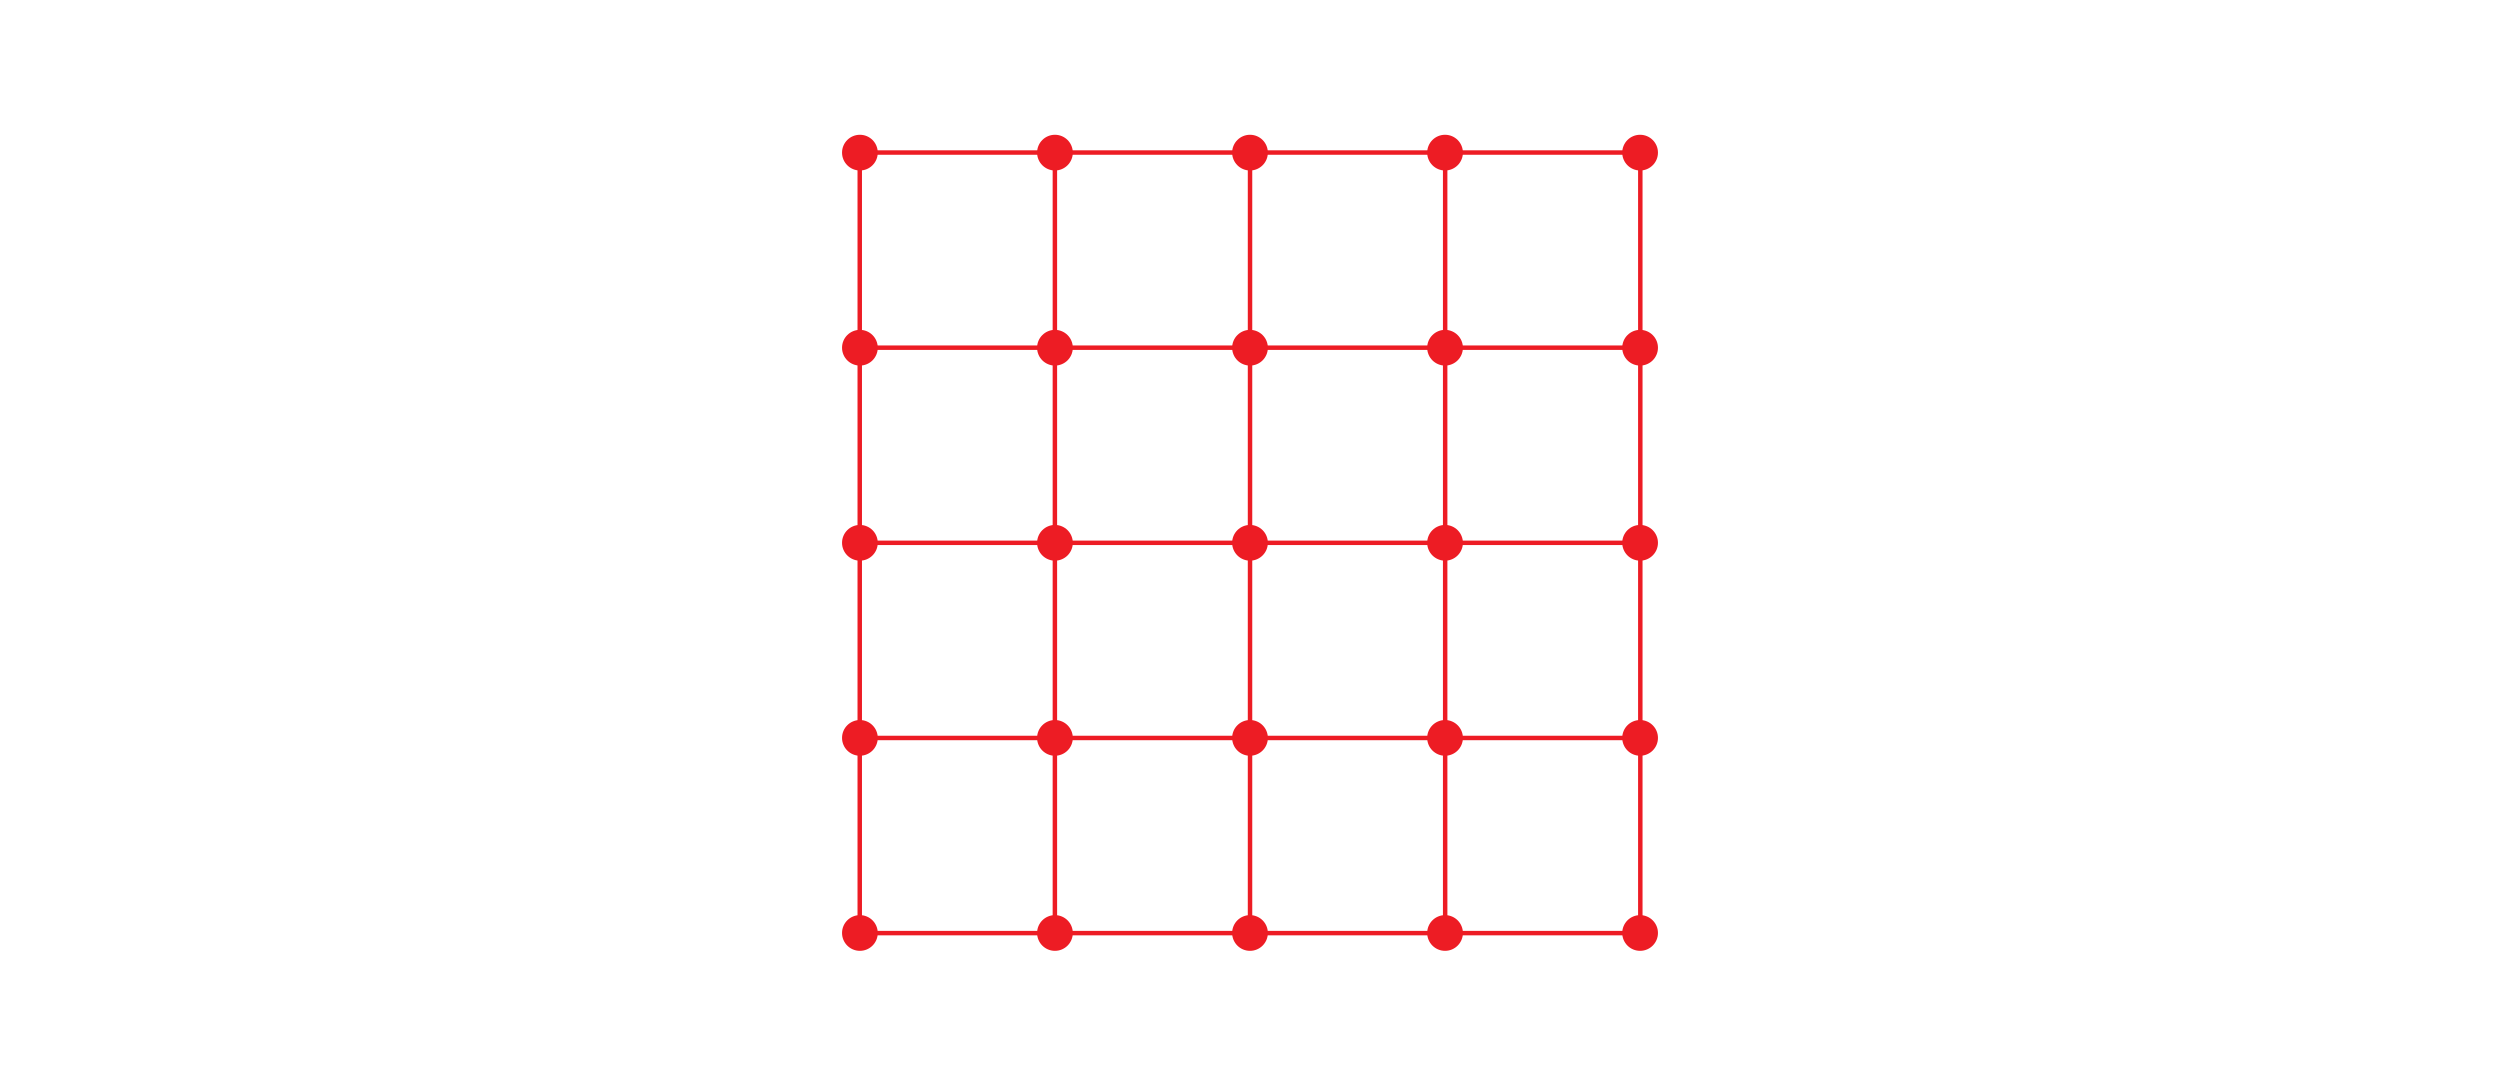 <?xml version="1.0" encoding="utf-8"?>
<!-- Generator: Adobe Illustrator 28.0.0, SVG Export Plug-In . SVG Version: 6.00 Build 0)  -->
<svg version="1.1" xmlns="http://www.w3.org/2000/svg" xmlns:xlink="http://www.w3.org/1999/xlink" x="0px" y="0px" width="560px"
	 height="243.042px" viewBox="0 0 560 243.042" style="enable-background:new 0 0 560 243.042;" xml:space="preserve">
<style type="text/css">
	.st0{display:none;}
	.st1{display:inline;fill:#E6E6E6;}
	.st2{display:inline;fill:#F2F2F2;}
	.st3{display:inline;fill:none;stroke:#FFFFFF;stroke-width:4;stroke-miterlimit:10;}
	.st4{display:inline;fill:none;stroke:#F2F2F2;stroke-width:0.5;stroke-miterlimit:10;}
	.st5{fill:none;stroke:#231F20;stroke-miterlimit:10;}
	.st6{fill:#231F20;}
	.st7{fill:none;stroke:#FF0000;stroke-linecap:square;stroke-linejoin:round;}
	.st8{fill:#FF0000;}
	.st9{fill:none;stroke:#000000;stroke-linecap:square;stroke-linejoin:round;}
	.st10{fill:none;stroke:#000000;stroke-miterlimit:10;}
	.st11{fill:none;stroke:#FF0000;stroke-miterlimit:10;}
	.st12{fill:none;stroke:#999999;stroke-width:0.5;stroke-miterlimit:10;}
	.st13{fill:#999999;}
	.st14{fill:none;stroke:#ED1C24;stroke-width:2;stroke-miterlimit:10;}
	.st15{fill:#ED1C24;}
	.st16{fill:none;stroke:#ED1C24;stroke-miterlimit:10;}
	.st17{fill:#363636;}
	.st18{fill:none;stroke:#999999;stroke-miterlimit:10;}
	.st19{fill:none;stroke:#999999;stroke-miterlimit:10;stroke-dasharray:5.965,5.965;}
	.st20{fill:none;stroke:#999999;stroke-linecap:round;stroke-miterlimit:10;}
	.st21{clip-path:url(#SVGID_00000154408262555602841060000005333092501951765893_);fill:none;stroke:#ED1C24;stroke-miterlimit:10;}
	.st22{clip-path:url(#SVGID_00000154408262555602841060000005333092501951765893_);}
	.st23{fill:none;stroke:#ED1C24;stroke-linecap:square;stroke-linejoin:round;}
	.st24{fill:none;stroke:#231F20;stroke-linecap:square;stroke-linejoin:round;}
	.st25{fill:none;stroke:#FFFFFF;stroke-width:5;stroke-miterlimit:10;}
	.st26{display:inline;}
	.st27{fill:#F7D426;}
	.st28{fill:#FF8600;}
	.st29{fill:none;stroke:#FF8600;stroke-miterlimit:10;}
	.st30{fill:#FF00FF;}
	.st31{display:inline;fill:none;stroke:#FF00FF;stroke-miterlimit:10;}
	.st32{display:inline;fill:none;stroke:#FF00FF;stroke-width:0.25;stroke-miterlimit:10;}
	.st33{display:inline;fill:#FF00FF;}
	.st34{fill:none;stroke:#F7D426;stroke-miterlimit:10;}
	.st35{display:inline;fill:none;stroke:#F7D426;stroke-miterlimit:10;}
	.st36{fill:none;stroke:#FF00FF;stroke-miterlimit:10;}
</style>
<g id="Back" class="st0">
</g>
<g id="Graphic">
</g>
<g id="Text">
	<g>
		<g>
			<rect x="192.582" y="34.169" class="st16" width="174.847" height="174.847"/>
			<line class="st16" x1="192.582" y1="77.881" x2="367.429" y2="77.881"/>
			<line class="st16" x1="192.582" y1="121.593" x2="367.429" y2="121.593"/>
			<line class="st16" x1="192.582" y1="165.305" x2="367.429" y2="165.305"/>
			<line class="st16" x1="236.294" y1="209.017" x2="236.294" y2="34.169"/>
			<line class="st16" x1="280.005" y1="209.017" x2="280.005" y2="34.169"/>
			<line class="st16" x1="323.717" y1="209.017" x2="323.717" y2="34.169"/>
		</g>
		<circle class="st15" cx="192.618" cy="34.189" r="4"/>
		<circle class="st15" cx="236.309" cy="34.189" r="4"/>
		<circle class="st15" cx="280" cy="34.189" r="4"/>
		<circle class="st15" cx="323.691" cy="34.189" r="4"/>
		<circle class="st15" cx="192.618" cy="77.889" r="4"/>
		<circle class="st15" cx="236.309" cy="77.889" r="4"/>
		<circle class="st15" cx="280" cy="77.889" r="4"/>
		<circle class="st15" cx="323.691" cy="77.889" r="4"/>
		<circle class="st15" cx="367.382" cy="77.889" r="4"/>
		<circle class="st15" cx="367.382" cy="34.189" r="4"/>
		<circle class="st15" cx="192.618" cy="121.588" r="4"/>
		<circle class="st15" cx="236.309" cy="121.588" r="4"/>
		<circle class="st15" cx="280" cy="121.588" r="4"/>
		<circle class="st15" cx="323.691" cy="121.588" r="4"/>
		<circle class="st15" cx="367.382" cy="121.588" r="4"/>
		<circle class="st15" cx="192.618" cy="165.287" r="4"/>
		<circle class="st15" cx="236.309" cy="165.287" r="4"/>
		<circle class="st15" cx="280" cy="165.287" r="4"/>
		<circle class="st15" cx="323.691" cy="165.287" r="4"/>
		<circle class="st15" cx="367.382" cy="165.287" r="4"/>
		<circle class="st15" cx="192.618" cy="208.987" r="4"/>
		<circle class="st15" cx="236.309" cy="208.987" r="4"/>
		<circle class="st15" cx="280" cy="208.987" r="4"/>
		<circle class="st15" cx="323.691" cy="208.987" r="4"/>
		<circle class="st15" cx="367.382" cy="208.987" r="4"/>
	</g>
</g>
<g id="Annotations" class="st0">
	<g class="st26">
		<g>
			<path class="st30" d="M66.981,167.137c0,6.057-4.854,11.328-11.789,11.328
				c-7.352,0-11.79-5.132-11.79-10.772h4.809c0.139,3.282,2.82,5.964,6.889,5.964
				c3.837,0,7.027-2.728,7.027-6.75c0-4.347-3.098-6.797-6.981-6.797c-2.589,0-5.641,1.202-6.657,3.977
				h-4.763l2.913-18.91h18.031v4.577H50.707l-1.202,7.722c1.942-1.11,4.208-1.665,6.658-1.665
				C62.081,155.81,66.981,160.157,66.981,167.137z"/>
			<path class="st30" d="M95.141,167.184c0,6.057-4.947,11.281-11.744,11.281
				c-6.889,0-11.836-5.225-11.836-11.281c0-2.22,0.694-4.393,1.942-6.195l10.264-15.812h5.595
				l-7.259,10.819c0.416-0.047,0.878-0.047,1.294-0.047C90.194,155.949,95.141,161.174,95.141,167.184z
				 M90.287,167.184c0-3.514-2.867-6.704-6.89-6.704c-4.114,0-7.027,3.19-7.027,6.704
				c0,3.56,2.913,6.704,7.027,6.704C87.419,173.888,90.287,170.744,90.287,167.184z"/>
			<path class="st30" d="M124.686,156.504v10.172c0,7.443-5.871,11.79-12.298,11.79
				c-6.381,0-12.299-4.347-12.299-11.79V156.504c0-7.443,5.918-11.789,12.299-11.789
				C118.815,144.715,124.686,149.06,124.686,156.504z M119.878,166.675V156.504
				c0-4.346-3.422-7.212-7.49-7.212s-7.49,2.866-7.49,7.212v10.172c0,4.346,3.422,7.213,7.49,7.213
				S119.878,171.021,119.878,166.675z"/>
			<path class="st30" d="M144.847,154.608h4.531l0.277,4.809c1.387-2.959,4.716-5.271,8.923-5.271
				c6.704,0,11.743,5.455,11.743,12.159s-5.039,12.16-11.743,12.16c-4.207,0-7.536-2.312-8.923-5.317
				v15.488h-4.809V154.608z M157.792,173.888c4.393,0,7.675-3.422,7.675-7.583s-3.282-7.582-7.675-7.582
				c-4.392,0-7.582,3.421-7.582,7.582S153.401,173.888,157.792,173.888z"/>
			<path class="st30" d="M181.282,166.305l-9.386-11.697h5.965l6.427,8.415l6.426-8.415h5.918
				l-9.385,11.697l9.385,11.697h-5.918l-6.426-8.414l-6.427,8.414h-5.965L181.282,166.305z"/>
			<path class="st30" d="M255.121,154.608l-8.461,23.395h-5.039l-5.918-16.32l-5.872,16.32h-5.04
				l-8.461-23.395h5.133l5.825,17.431l5.872-17.431h5.132l5.825,17.431l5.872-17.431H255.121z"/>
			<path class="st30" d="M259.24,148.413c0-1.433,1.155-2.589,2.589-2.589s2.589,1.156,2.589,2.589
				c0,1.434-1.155,2.589-2.589,2.589S259.24,149.846,259.24,148.413z M264.233,178.003h-4.809v-23.395
				h4.809V178.003z"/>
			<path class="st30" d="M281.617,154.146c4.208,0,7.536,2.312,8.877,5.271v-16.09h4.854v34.676H290.771
				l-0.277-4.854c-1.341,3.005-4.669,5.317-8.877,5.317c-6.704,0-11.743-5.456-11.743-12.16
				S274.913,154.146,281.617,154.146z M282.403,173.888c4.346,0,7.582-3.422,7.582-7.583
				s-3.236-7.582-7.582-7.582c-4.438,0-7.721,3.421-7.721,7.582S277.964,173.888,282.403,173.888z"/>
			<path class="st30" d="M324.526,167.785h-18.586c0.139,3.606,2.82,6.381,7.305,6.381
				c3.375,0,5.502-1.85,6.473-3.652l4.207,0.462c-0.785,3.236-4.438,7.49-10.726,7.49
				c-7.12,0-12.067-5.317-12.067-12.299c0-6.519,4.67-12.021,11.697-12.021
				c7.213,0,11.697,5.779,11.697,12.437V167.785z M305.94,164.41h13.731
				c-0.186-3.144-2.774-5.964-6.843-5.964C308.899,158.446,306.125,161.128,305.94,164.41z"/>
			<path class="st30" d="M350.696,163.255v4.577h-17.801v-4.577H350.696z"/>
			<path class="st30" d="M392.91,145.176v32.826h-4.855v-24.088l-11.003,17.708h-2.081l-11.004-17.708
				v24.088h-4.854v-32.826h4.854l12.021,19.233l12.066-19.233H392.91z"/>
			<path class="st30" d="M398.785,161.59c0-9.293,7.259-16.875,16.645-16.875
				c9.339,0,16.644,7.582,16.644,16.875s-7.305,16.876-16.644,16.876
				C406.043,178.466,398.785,170.883,398.785,161.59z M427.218,161.59
				c0-6.704-5.039-12.298-11.789-12.298c-6.797,0-11.836,5.594-11.836,12.298
				s5.039,12.299,11.836,12.299C422.179,173.888,427.218,168.294,427.218,161.59z"/>
			<path class="st30" d="M460.14,168.71c0,5.964-4.484,9.293-11.559,9.293h-10.541v-32.826h9.848
				c6.843,0,10.402,3.606,10.402,8.692c0,2.82-1.341,5.132-3.468,6.611
				C457.875,162.098,460.14,164.965,460.14,168.71z M442.848,158.492h5.04
				c3.56,0,5.548-1.341,5.548-4.392c0-2.82-1.988-4.347-5.548-4.347h-5.04V158.492z M455.286,168.432
				c0-3.144-2.266-5.363-6.473-5.363h-5.965v10.356h5.733
				C453.02,173.425,455.286,171.623,455.286,168.432z"/>
			<path class="st30" d="M465.089,145.176h4.809v32.826h-4.809V145.176z"/>
			<path class="st30" d="M494.402,173.425v4.577h-18.216v-32.826h4.809v28.249H494.402z"/>
			<path class="st30" d="M504.16,149.754v9.108h10.264v4.577h-10.264v9.986h13.176v4.577H499.304v-32.826
				h18.031v4.577H504.16z"/>
		</g>
	</g>
	<g class="st26">
		<g>
			<path class="st30" d="M143.256,232.943h-3.248v11.607h-1.977v-11.607h-3.248v-1.881h8.473V232.943z"/>
			<path class="st30" d="M143.429,239.744c0-2.755,2.165-4.996,5.147-4.996c2.945,0,5.092,2.241,5.092,4.996
				s-2.146,4.996-5.092,4.996C145.594,244.74,143.429,242.499,143.429,239.744z M151.693,239.744
				c0-1.71-1.33-3.115-3.116-3.115c-1.823,0-3.172,1.405-3.172,3.115s1.349,3.115,3.172,3.115
				C150.363,242.859,151.693,241.454,151.693,239.744z"/>
			<path class="st30" d="M155.779,234.937h1.861l0.114,1.977c0.57-1.216,1.938-2.166,3.667-2.166
				c2.754,0,4.825,2.241,4.825,4.996s-2.071,4.996-4.825,4.996c-1.729,0-3.097-0.949-3.667-2.185v6.364
				h-1.976V234.937z M161.098,242.859c1.805,0,3.153-1.405,3.153-3.115s-1.349-3.115-3.153-3.115
				s-3.115,1.405-3.115,3.115S159.293,242.859,161.098,242.859z"/>
			<path class="st30" d="M179.547,234.748c1.729,0,3.096,0.95,3.647,2.166l0.113-1.977h1.881v9.613h-1.881
				l-0.113-1.995c-0.552,1.235-1.919,2.185-3.647,2.185c-2.755,0-4.825-2.241-4.825-4.996
				S176.792,234.748,179.547,234.748z M179.87,242.859c1.786,0,3.116-1.405,3.116-3.115
				s-1.33-3.115-3.116-3.115c-1.823,0-3.172,1.405-3.172,3.115S178.046,242.859,179.87,242.859z"/>
			<path class="st30" d="M196.95,238.908v5.643h-1.976v-4.769c0-2.317-0.931-3.153-2.317-3.153
				c-1.881,0-2.831,1.481-2.926,2.906v5.016h-1.976v-9.613h1.861l0.096,1.539
				c0.911-0.969,2.146-1.729,3.704-1.729C195.677,234.748,196.95,236.229,196.95,238.908z"/>
			<path class="st30" d="M203.715,234.748c1.729,0,3.096,0.95,3.647,2.166v-6.611h1.994v14.248h-1.881
				l-0.113-1.995c-0.552,1.235-1.919,2.185-3.647,2.185c-2.755,0-4.825-2.241-4.825-4.996
				S200.96,234.748,203.715,234.748z M204.038,242.859c1.786,0,3.116-1.405,3.116-3.115
				s-1.33-3.115-3.116-3.115c-1.823,0-3.172,1.405-3.172,3.115S202.214,242.859,204.038,242.859z"/>
			<path class="st30" d="M223.266,244.74c-1.729,0-3.116-0.949-3.667-2.185l-0.095,1.995h-1.881v-14.248
				h1.976v6.611c0.551-1.216,1.938-2.166,3.667-2.166c2.754,0,4.806,2.241,4.806,4.996
				S226.02,244.74,223.266,244.74z M222.943,236.629c-1.805,0-3.135,1.405-3.135,3.115
				s1.33,3.115,3.135,3.115s3.153-1.405,3.153-3.115S224.748,236.629,222.943,236.629z"/>
			<path class="st30" d="M229.708,239.744c0-2.755,2.166-4.996,5.148-4.996
				c2.944,0,5.091,2.241,5.091,4.996s-2.146,4.996-5.091,4.996
				C231.874,244.74,229.708,242.499,229.708,239.744z M237.971,239.744c0-1.71-1.33-3.115-3.115-3.115
				c-1.824,0-3.173,1.405-3.173,3.115s1.349,3.115,3.173,3.115
				C236.641,242.859,237.971,241.454,237.971,239.744z"/>
			<path class="st30" d="M246.959,236.818h-2.052v7.732h-1.994v-7.732h-1.425v-1.881h1.425v-2.85h1.994
				v2.85h2.052V236.818z"/>
			<path class="st30" d="M253.818,236.818h-2.052v7.732h-1.995v-7.732h-1.425v-1.881h1.425v-2.85h1.995
				v2.85h2.052V236.818z"/>
			<path class="st30" d="M255.073,239.744c0-2.755,2.166-4.996,5.148-4.996c2.944,0,5.091,2.241,5.091,4.996
				s-2.146,4.996-5.091,4.996C257.239,244.74,255.073,242.499,255.073,239.744z M263.336,239.744
				c0-1.71-1.33-3.115-3.115-3.115c-1.824,0-3.173,1.405-3.173,3.115s1.349,3.115,3.173,3.115
				C262.006,242.859,263.336,241.454,263.336,239.744z"/>
			<path class="st30" d="M282.317,238.528v6.022h-1.976v-5.357c0-1.539-0.685-2.564-1.919-2.564
				c-1.52,0-2.47,1.558-2.564,3.571v4.351h-1.976v-5.357c0-1.539-0.665-2.564-1.919-2.564
				c-1.52,0-2.47,1.558-2.564,3.571v4.351h-1.976v-9.613h1.861l0.095,1.501
				c0.836-0.969,1.938-1.69,3.324-1.69c1.444,0,2.413,0.779,2.869,2.014
				c0.874-1.121,2.052-2.014,3.591-2.014C281.214,234.748,282.317,236.305,282.317,238.528z"/>
			<path class="st30" d="M305.686,238.528v6.022h-1.976v-5.357c0-1.539-0.685-2.564-1.919-2.564
				c-1.52,0-2.47,1.558-2.564,3.571v4.351h-1.976v-5.357c0-1.539-0.665-2.564-1.919-2.564
				c-1.52,0-2.47,1.558-2.564,3.571v4.351h-1.976v-9.613h1.861l0.095,1.501
				c0.836-0.969,1.938-1.69,3.324-1.69c1.444,0,2.413,0.779,2.869,2.014
				c0.874-1.121,2.052-2.014,3.591-2.014C304.584,234.748,305.686,236.305,305.686,238.528z"/>
			<path class="st30" d="M312.528,234.748c1.729,0,3.096,0.95,3.647,2.166l0.113-1.977h1.881v9.613h-1.881
				l-0.113-1.995c-0.552,1.235-1.919,2.185-3.647,2.185c-2.755,0-4.825-2.241-4.825-4.996
				S309.773,234.748,312.528,234.748z M312.85,242.859c1.786,0,3.116-1.405,3.116-3.115
				s-1.33-3.115-3.116-3.115c-1.823,0-3.172,1.405-3.172,3.115S311.027,242.859,312.85,242.859z"/>
			<path class="st30" d="M326.036,235.166l-0.304,1.729c-0.189-0.114-0.569-0.266-0.987-0.266
				c-1.368,0-2.033,1.463-2.033,3.381v4.541h-1.976v-9.613h1.861l0.096,1.121
				c0.607-0.778,1.329-1.311,2.165-1.311C325.428,234.748,325.827,234.975,326.036,235.166z"/>
			<path class="st30" d="M335.63,236.705l-0.988-0.134c0.305,0.514,0.494,1.121,0.494,1.786
				c0,2.09-1.747,3.609-4.027,3.609c-0.494,0-0.969-0.076-1.387-0.209
				c-0.266,0.133-0.398,0.304-0.398,0.532c0,0.475,0.664,0.589,1.729,0.589
				c2.963,0,4.56,1.292,4.56,3.115c0,2.014-2.033,3.115-4.256,3.115s-4.255-1.102-4.255-3.115
				c0-1.025,0.531-1.672,1.196-2.09c-0.513-0.322-0.854-0.76-0.854-1.272
				c0-0.684,0.551-1.178,1.12-1.443c-0.893-0.646-1.462-1.653-1.462-2.831
				c0-2.108,1.747-3.609,4.008-3.609c0.722,0,1.387,0.152,1.957,0.418l2.564-0.229V236.705z
				 M333.255,238.357c0-1.14-0.969-1.957-2.146-1.957c-1.159,0-2.128,0.817-2.128,1.957
				c0,1.121,0.969,1.938,2.128,1.938C332.287,240.295,333.255,239.478,333.255,238.357z M330.482,244.531
				c-0.114,0-0.247,0-0.38-0.019c-0.513,0.247-1.121,0.798-1.121,1.443c0,0.95,0.95,1.501,2.375,1.501
				s2.375-0.475,2.375-1.425C333.731,244.93,332.458,244.531,330.482,244.531z"/>
			<path class="st30" d="M337.608,232.392c0-0.589,0.475-1.064,1.063-1.064s1.064,0.476,1.064,1.064
				s-0.476,1.063-1.064,1.063S337.608,232.981,337.608,232.392z M339.66,244.55h-1.976v-9.613h1.976
				V244.55z"/>
			<path class="st30" d="M351.571,238.908v5.643h-1.976v-4.769c0-2.317-0.931-3.153-2.317-3.153
				c-1.881,0-2.831,1.481-2.926,2.906v5.016h-1.976v-9.613h1.861l0.096,1.539
				c0.911-0.969,2.146-1.729,3.704-1.729C350.298,234.748,351.571,236.229,351.571,238.908z"/>
			<path class="st30" d="M355.582,241.758c0.19,0.779,0.988,1.311,2.223,1.311
				c0.969,0,1.748-0.38,1.748-1.063c0-0.912-0.874-1.121-2.85-1.805
				c-1.52-0.494-2.793-1.234-2.793-2.793c0-1.652,1.672-2.659,3.4-2.659
				c2.223,0,3.591,1.254,3.686,2.83h-1.994c-0.076-0.798-0.874-1.178-1.615-1.178
				c-0.703,0-1.481,0.343-1.481,1.007c0,0.76,0.816,0.932,2.792,1.672
				c1.957,0.685,2.85,1.634,2.85,2.964c0,1.71-1.652,2.697-3.78,2.697
				c-2.317,0-3.97-1.007-4.16-2.982H355.582z"/>
			<path class="st30" d="M364.587,236.552c0-0.589,0.476-1.063,1.064-1.063s1.063,0.475,1.063,1.063
				c0,0.607-0.475,1.063-1.063,1.063S364.587,237.16,364.587,236.552z M364.587,243.676
				c0-0.589,0.476-1.063,1.064-1.063s1.063,0.475,1.063,1.063s-0.475,1.063-1.063,1.063
				S364.587,244.265,364.587,243.676z"/>
			<path class="st30" d="M384.498,240.713c0,2.128-1.729,4.027-4.654,4.027
				c-3.021,0-5.034-1.994-5.034-4.426h1.976c0,1.634,1.387,2.545,2.944,2.545
				c1.767,0,2.773-0.969,2.773-2.279c0-1.52-1.349-2.07-2.944-2.07h-1.007v-1.862h1.007
				c1.615,0,2.375-0.816,2.375-1.861c0-1.178-0.894-2.033-2.394-2.033c-1.559,0-2.755,1.007-2.755,2.546
				h-1.976c0-2.432,1.823-4.427,4.844-4.427c2.546,0,4.274,1.768,4.274,3.8
				c0,1.272-0.627,2.223-1.538,2.831C383.585,238.11,384.498,239.136,384.498,240.713z"/>
			<path class="st30" d="M396.278,235.716v4.18c0,3.059-2.412,4.844-5.053,4.844
				c-2.622,0-5.054-1.785-5.054-4.844v-4.18c0-3.059,2.432-4.845,5.054-4.845
				C393.866,230.872,396.278,232.658,396.278,235.716z M394.302,239.896v-4.18
				c0-1.786-1.405-2.964-3.077-2.964s-3.078,1.178-3.078,2.964v4.18
				c0,1.785,1.406,2.963,3.078,2.963S394.302,241.681,394.302,239.896z"/>
			<path class="st30" d="M404.563,234.937h1.861l0.114,1.977c0.57-1.216,1.938-2.166,3.666-2.166
				c2.755,0,4.825,2.241,4.825,4.996s-2.07,4.996-4.825,4.996c-1.729,0-3.096-0.949-3.666-2.185v6.364
				h-1.976V234.937z M409.882,242.859c1.805,0,3.153-1.405,3.153-3.115s-1.349-3.115-3.153-3.115
				s-3.116,1.405-3.116,3.115S408.078,242.859,409.882,242.859z"/>
			<path class="st30" d="M422.042,236.818h-2.052v7.732h-1.995v-7.732h-1.425v-1.881h1.425v-2.85h1.995
				v2.85h2.052V236.818z"/>
			<path class="st30" d="M423.088,243.676c0-0.589,0.475-1.063,1.063-1.063s1.063,0.475,1.063,1.063
				s-0.475,1.063-1.063,1.063S423.088,244.265,423.088,243.676z"/>
		</g>
	</g>
</g>
</svg>